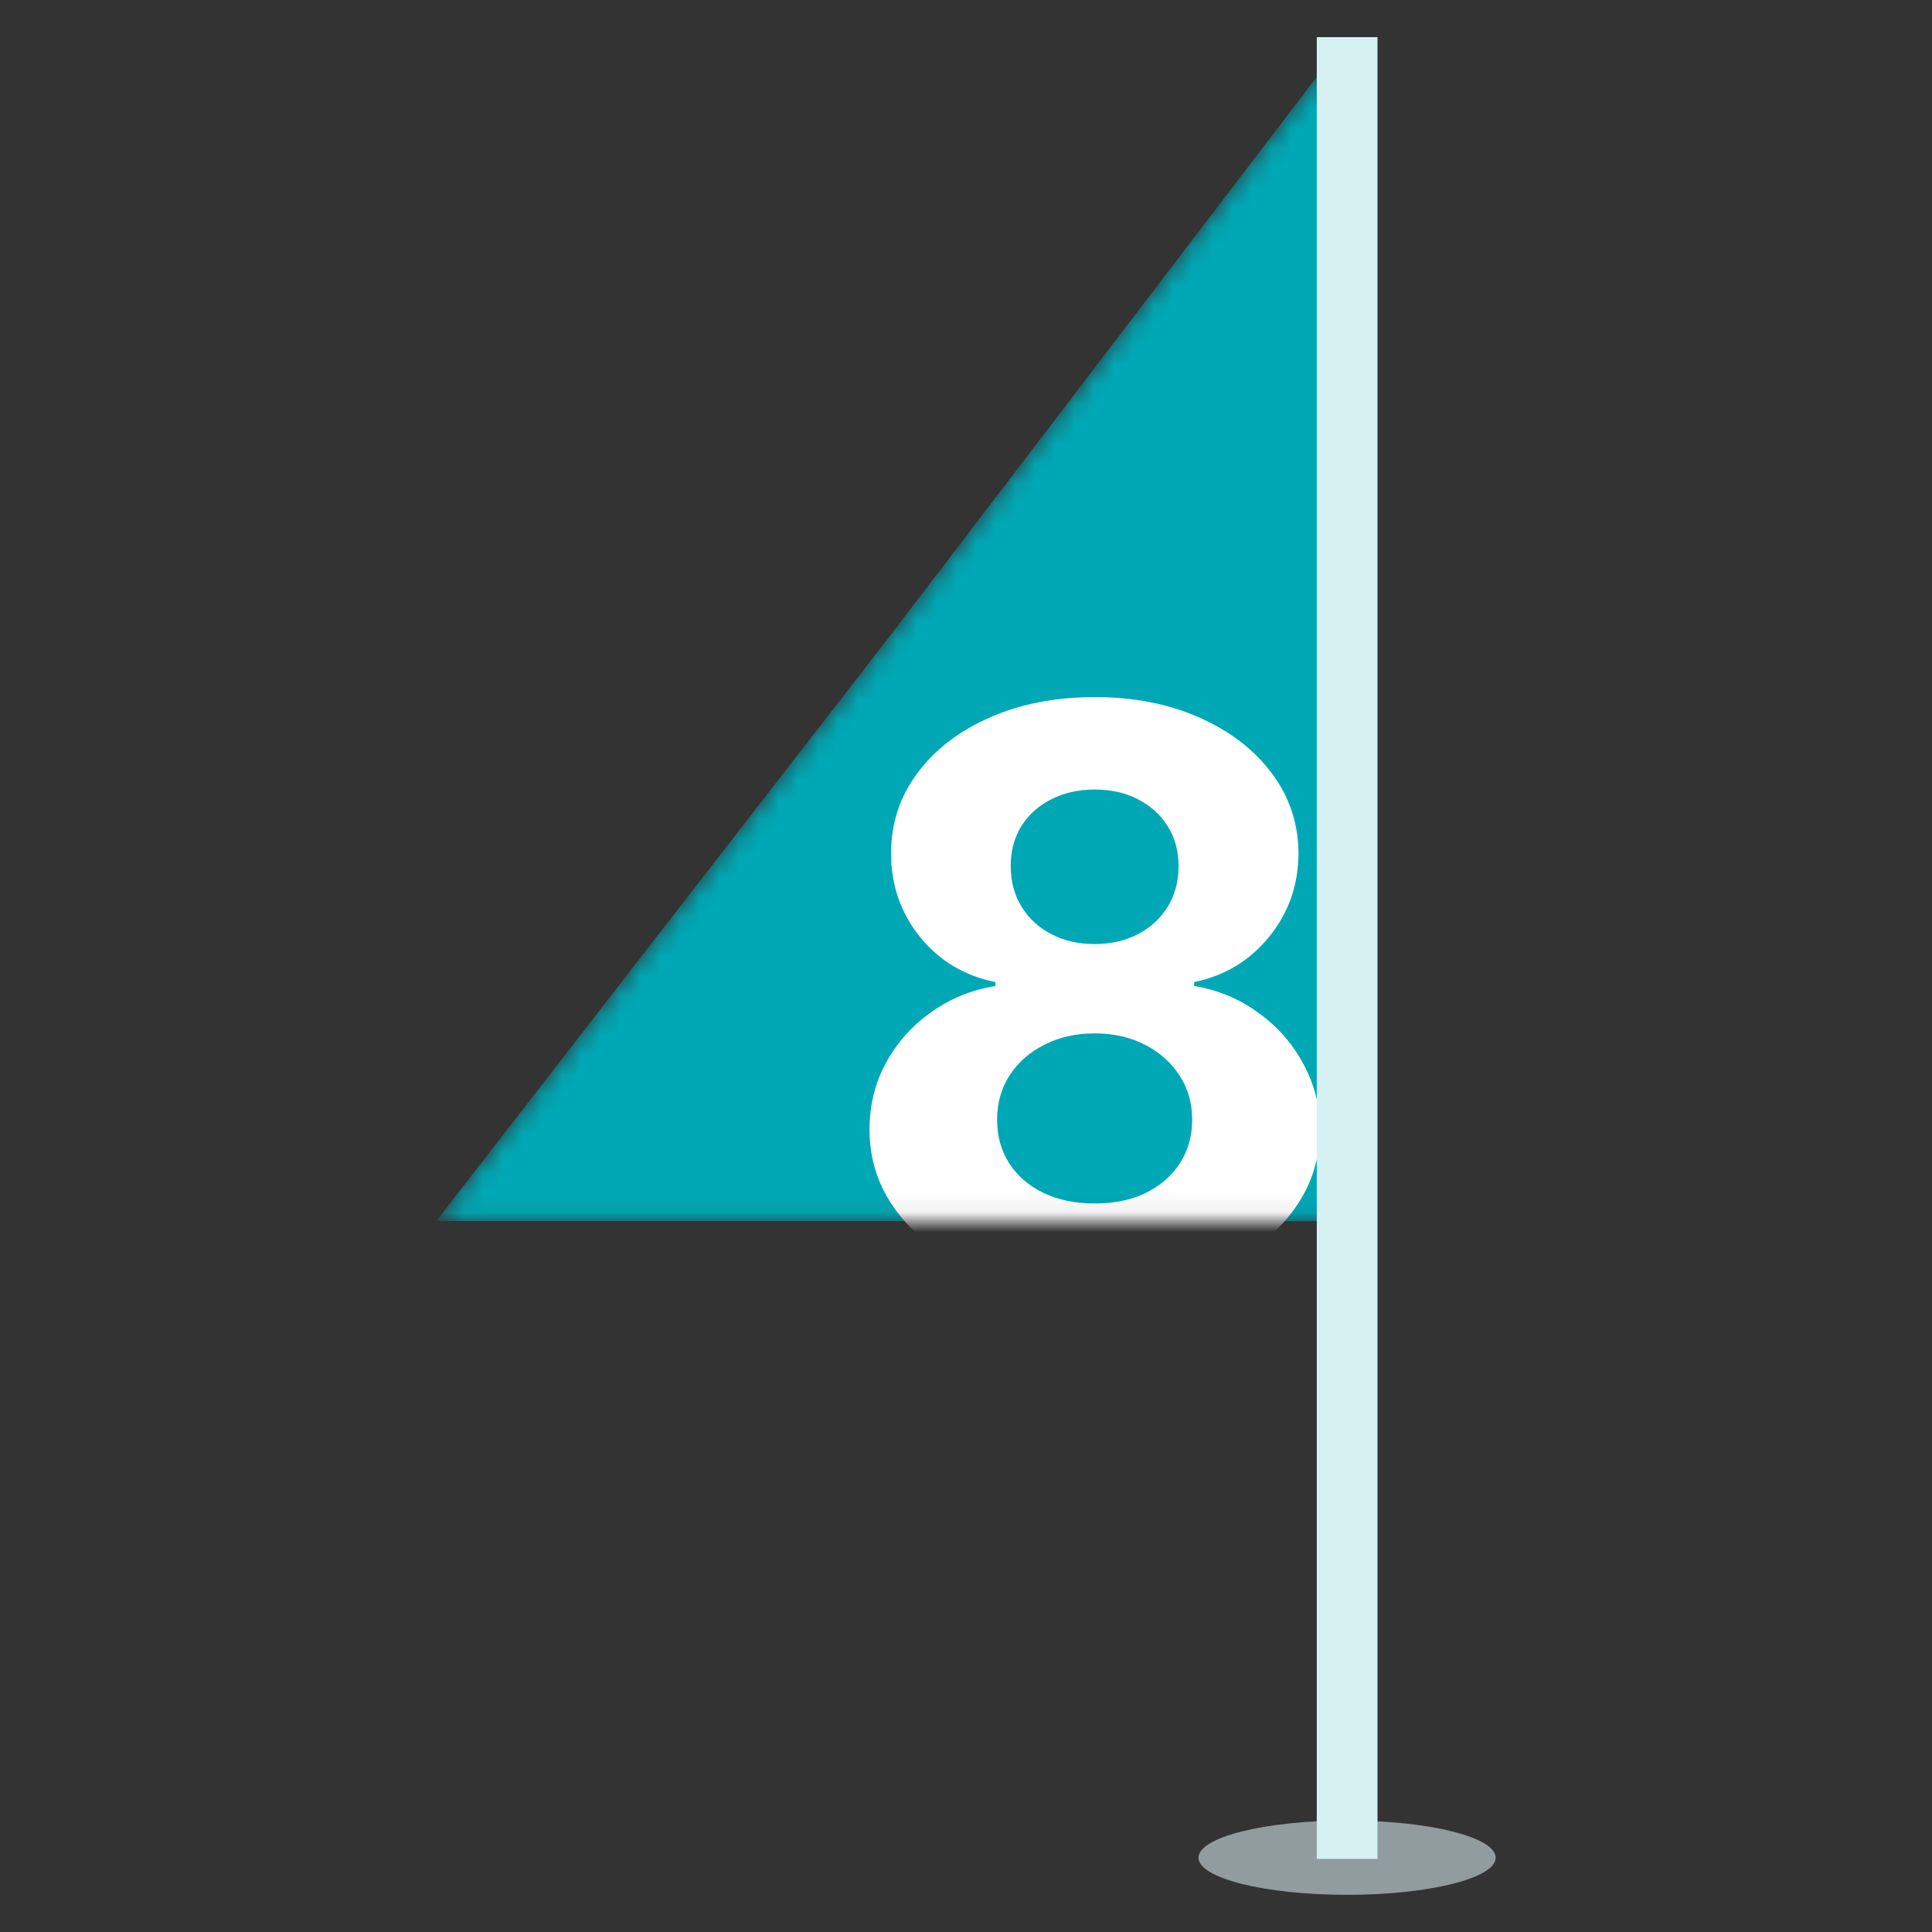 <?xml version="1.0" encoding="UTF-8"?> <svg xmlns="http://www.w3.org/2000/svg" width="98" height="98" viewBox="0 0 98 98" fill="none"><rect x="0" y="0" width="98" height="98" fill="#333333" stroke="none"/> <ellipse cx="68.331" cy="94.23" rx="7.538" ry="1.885" fill="#909C9E"></ellipse> <mask id="mask0_524_2061" style="mask-type:alpha" maskUnits="userSpaceOnUse" x="22" y="1" width="47" height="61"> <path d="M68.332 61.945V1.884L45.155 32.239L22.129 61.937L68.332 61.945Z" fill="#00A8B5"></path> </mask> <g mask="url(#mask0_524_2061)"> <path d="M68.332 61.945V1.884L45.155 32.239L22.129 61.937L68.332 61.945Z" fill="#00A8B5"></path> <path d="M55.525 65.62C53.311 65.62 51.34 65.26 49.614 64.541C47.898 63.812 46.551 62.82 45.573 61.564C44.595 60.308 44.106 58.884 44.106 57.292C44.106 56.065 44.384 54.939 44.94 53.913C45.506 52.877 46.273 52.019 47.242 51.338C48.21 50.648 49.293 50.207 50.492 50.015V49.814C48.919 49.498 47.644 48.735 46.666 47.527C45.688 46.31 45.199 44.895 45.199 43.285C45.199 41.76 45.645 40.404 46.537 39.215C47.428 38.016 48.651 37.077 50.204 36.396C51.767 35.706 53.541 35.36 55.525 35.36C57.51 35.36 59.279 35.706 60.832 36.396C62.395 37.086 63.622 38.031 64.514 39.229C65.406 40.418 65.856 41.77 65.866 43.285C65.856 44.905 65.358 46.319 64.37 47.527C63.383 48.735 62.117 49.498 60.573 49.814V50.015C61.753 50.207 62.822 50.648 63.781 51.338C64.749 52.019 65.516 52.877 66.082 53.913C66.657 54.939 66.949 56.065 66.959 57.292C66.949 58.884 66.456 60.308 65.478 61.564C64.5 62.82 63.148 63.812 61.422 64.541C59.706 65.26 57.74 65.62 55.525 65.62ZM55.525 61.046C56.513 61.046 57.376 60.869 58.114 60.514C58.852 60.15 59.428 59.651 59.84 59.018C60.262 58.376 60.473 57.638 60.473 56.803C60.473 55.95 60.257 55.197 59.825 54.546C59.394 53.884 58.809 53.366 58.071 52.992C57.333 52.609 56.484 52.417 55.525 52.417C54.576 52.417 53.728 52.609 52.98 52.992C52.232 53.366 51.642 53.884 51.211 54.546C50.789 55.197 50.578 55.95 50.578 56.803C50.578 57.638 50.784 58.376 51.197 59.018C51.609 59.651 52.189 60.15 52.937 60.514C53.684 60.869 54.547 61.046 55.525 61.046ZM55.525 47.887C56.35 47.887 57.083 47.719 57.726 47.383C58.368 47.048 58.871 46.583 59.236 45.988C59.6 45.394 59.782 44.708 59.782 43.932C59.782 43.165 59.6 42.494 59.236 41.918C58.871 41.334 58.373 40.878 57.74 40.552C57.107 40.217 56.369 40.049 55.525 40.049C54.691 40.049 53.953 40.217 53.311 40.552C52.668 40.878 52.165 41.334 51.8 41.918C51.446 42.494 51.268 43.165 51.268 43.932C51.268 44.708 51.451 45.394 51.815 45.988C52.179 46.583 52.683 47.048 53.325 47.383C53.967 47.719 54.701 47.887 55.525 47.887Z" fill="white"></path> </g> <line y1="-1.54" x2="92.407" y2="-1.54" transform="matrix(-4.37114e-08 1 1 4.37114e-08 69.873 1.885)" stroke="#D5F1F2" stroke-width="3.08"></line> </svg> 